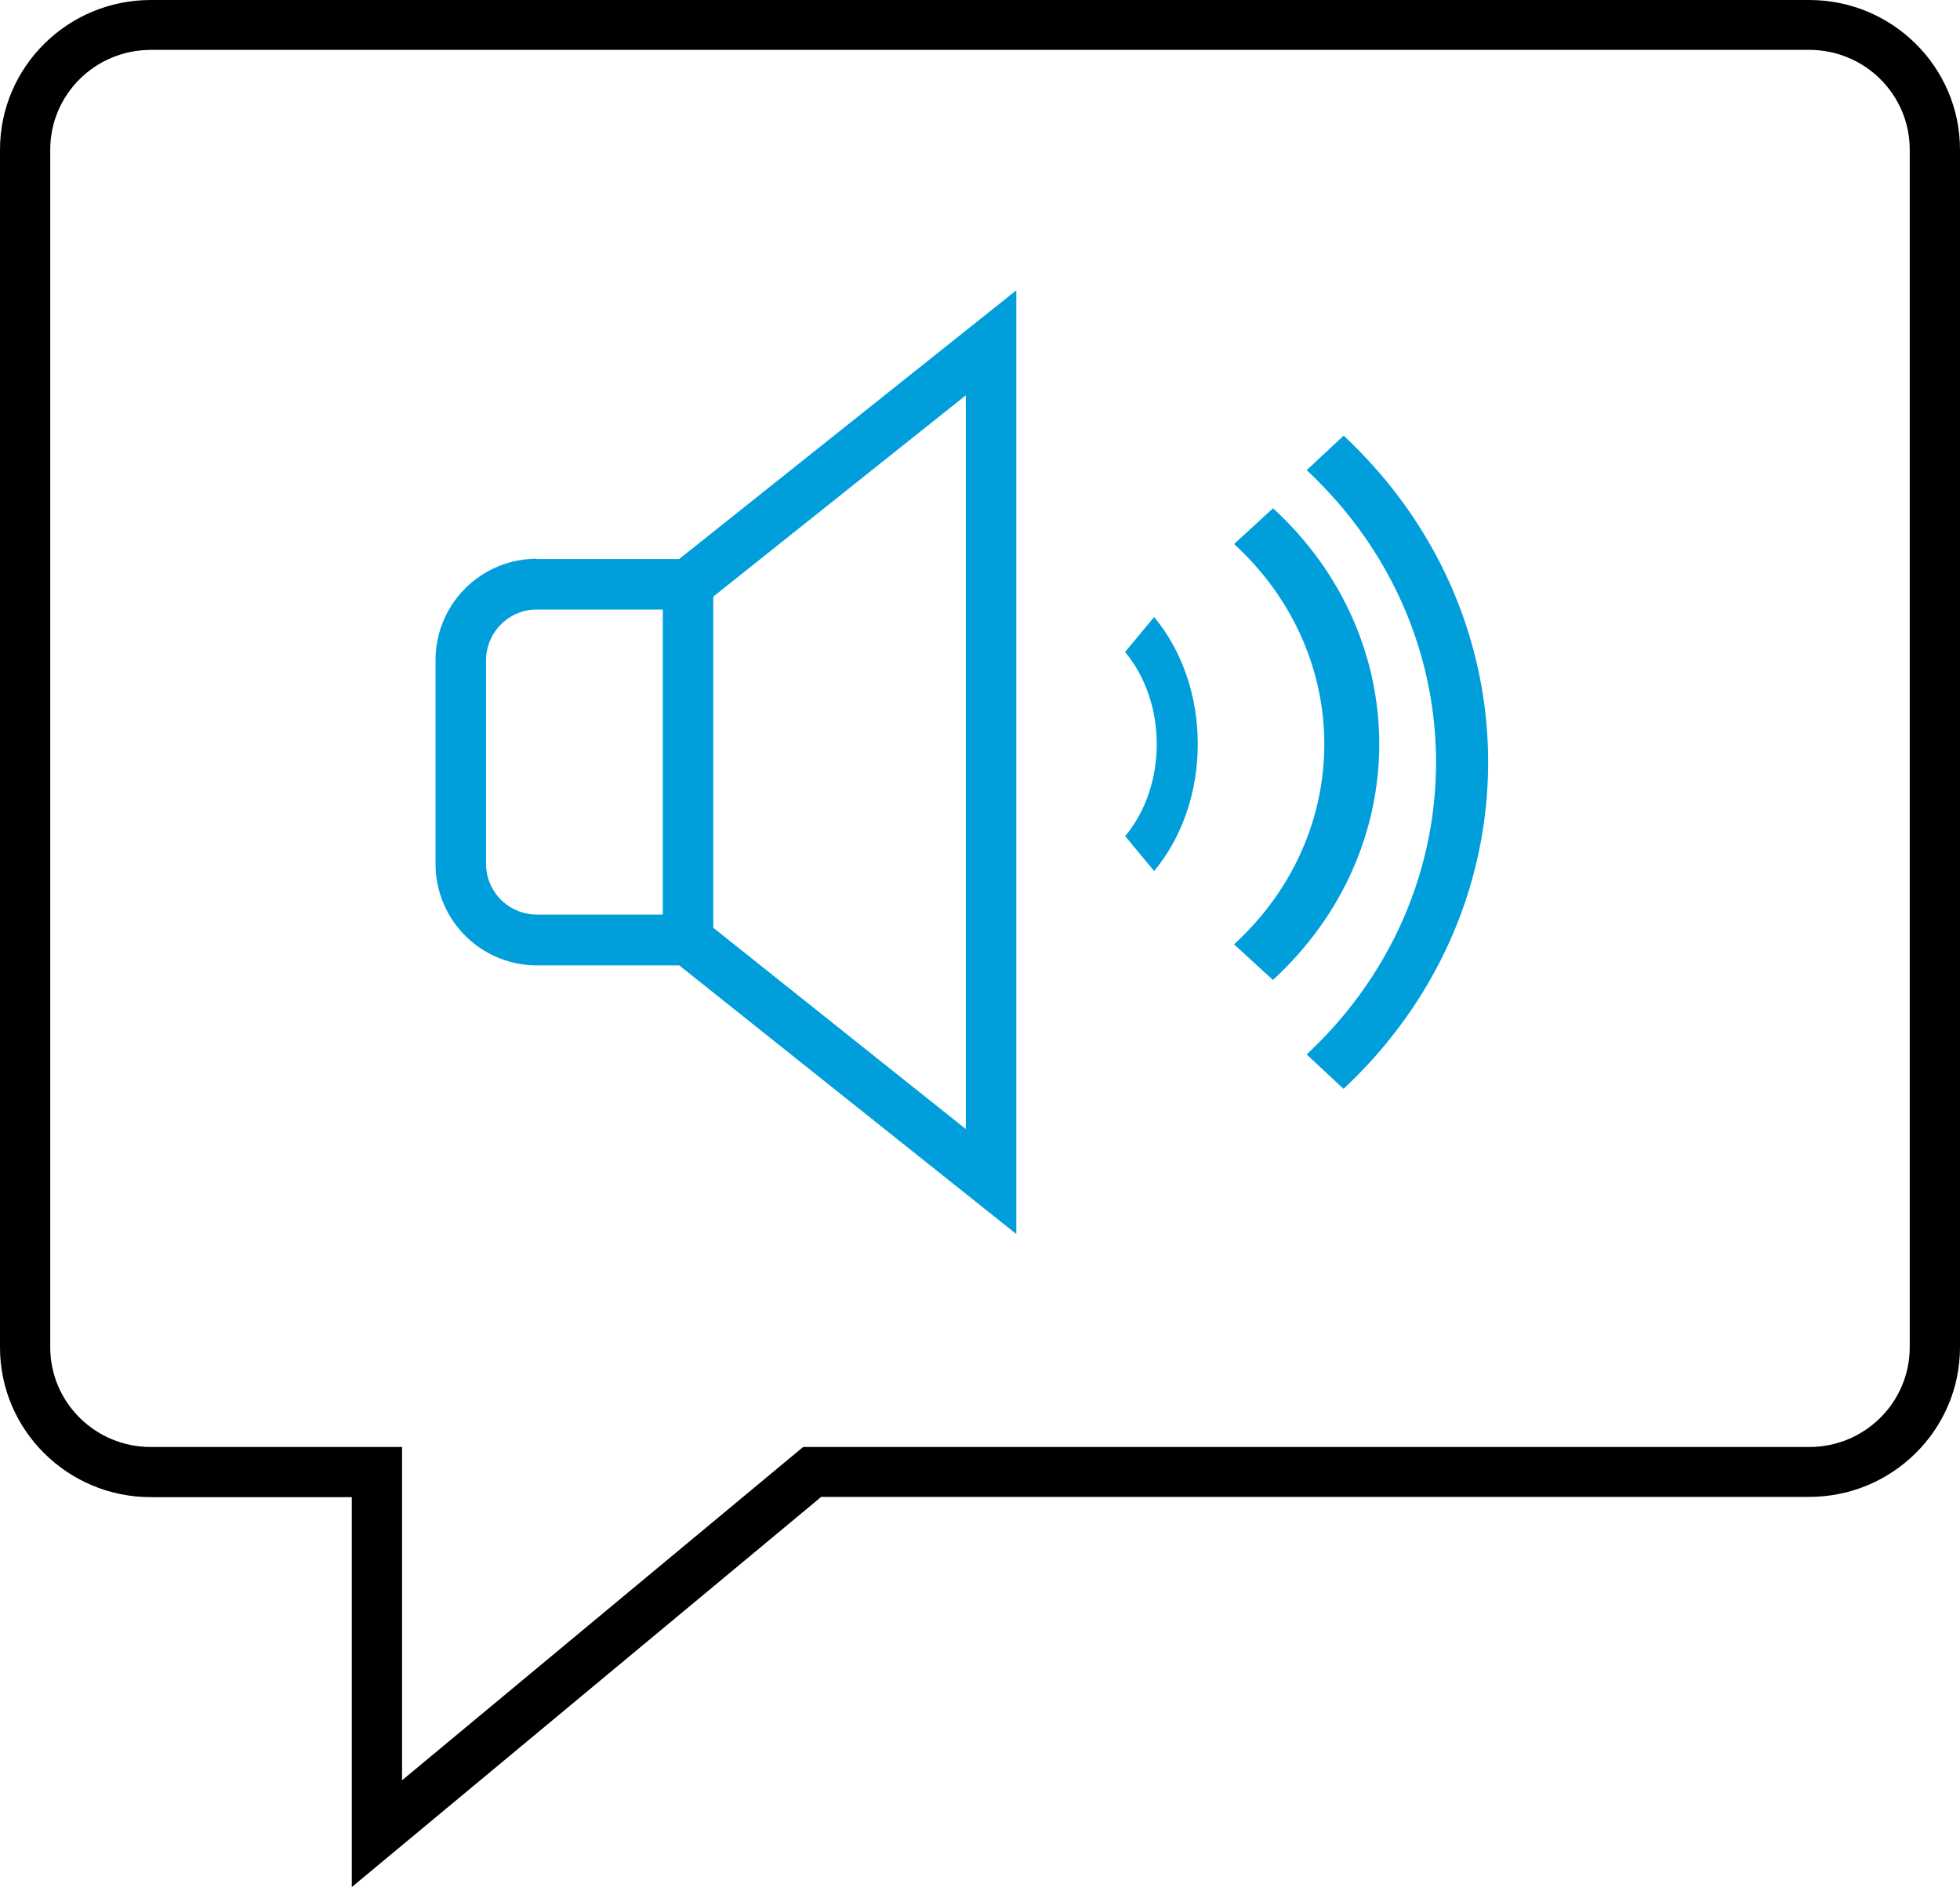 <svg viewBox="0 0 54 52" xmlns="http://www.w3.org/2000/svg">
    <g fill-rule="nonzero" fill="none">
        <path d="M9.692 52V41.25H4.154C1.862 41.25 0 39.4 0 37.124v-33C0 1.848 1.862 0 4.154 0h45.692C52.138 0 54 1.849 54 4.124v32.994c0 2.276-1.862 4.125-4.154 4.125H22.625L9.692 51.993V52zM4.154 1.375c-1.53 0-2.77 1.23-2.77 2.75v32.993c0 1.52 1.24 2.75 2.77 2.75h6.923v9.183l11.05-9.183h27.72c1.53 0 2.768-1.23 2.768-2.75V4.124c0-1.519-1.239-2.75-2.769-2.75H4.154z" fill="#000"/>
        <path d="M31 17.968c1.16 1.397 1.16 3.674 0 5.07l.798.962c1.603-1.929 1.603-5.071 0-7l-.798.961v.007zM35.07 14.007l-1.07.982c3.315 3.043 3.315 7.986 0 11.03l1.07.981c3.907-3.586 3.907-9.414 0-13v.007z" fill="#009FDB"/>
        <path d="M37.015 12.007 36 12.954c4.752 4.437 4.752 11.662 0 16.098l1.015.948c5.313-4.96 5.313-13.04 0-18v.007zM14.783 15.395a2.791 2.791 0 0 0-2.783 2.8v5.602a2.791 2.791 0 0 0 2.783 2.801h3.93L28 34V8l-9.287 7.402h-3.93v-.007zm3.478 9.803h-3.478a1.4 1.4 0 0 1-1.392-1.4v-5.602c0-.77.626-1.401 1.392-1.401h3.478v8.403zm8.348 5.91-6.957-5.546v-9.124l6.957-5.546v20.216z" fill="#009FDB"/>
    </g>
</svg>
